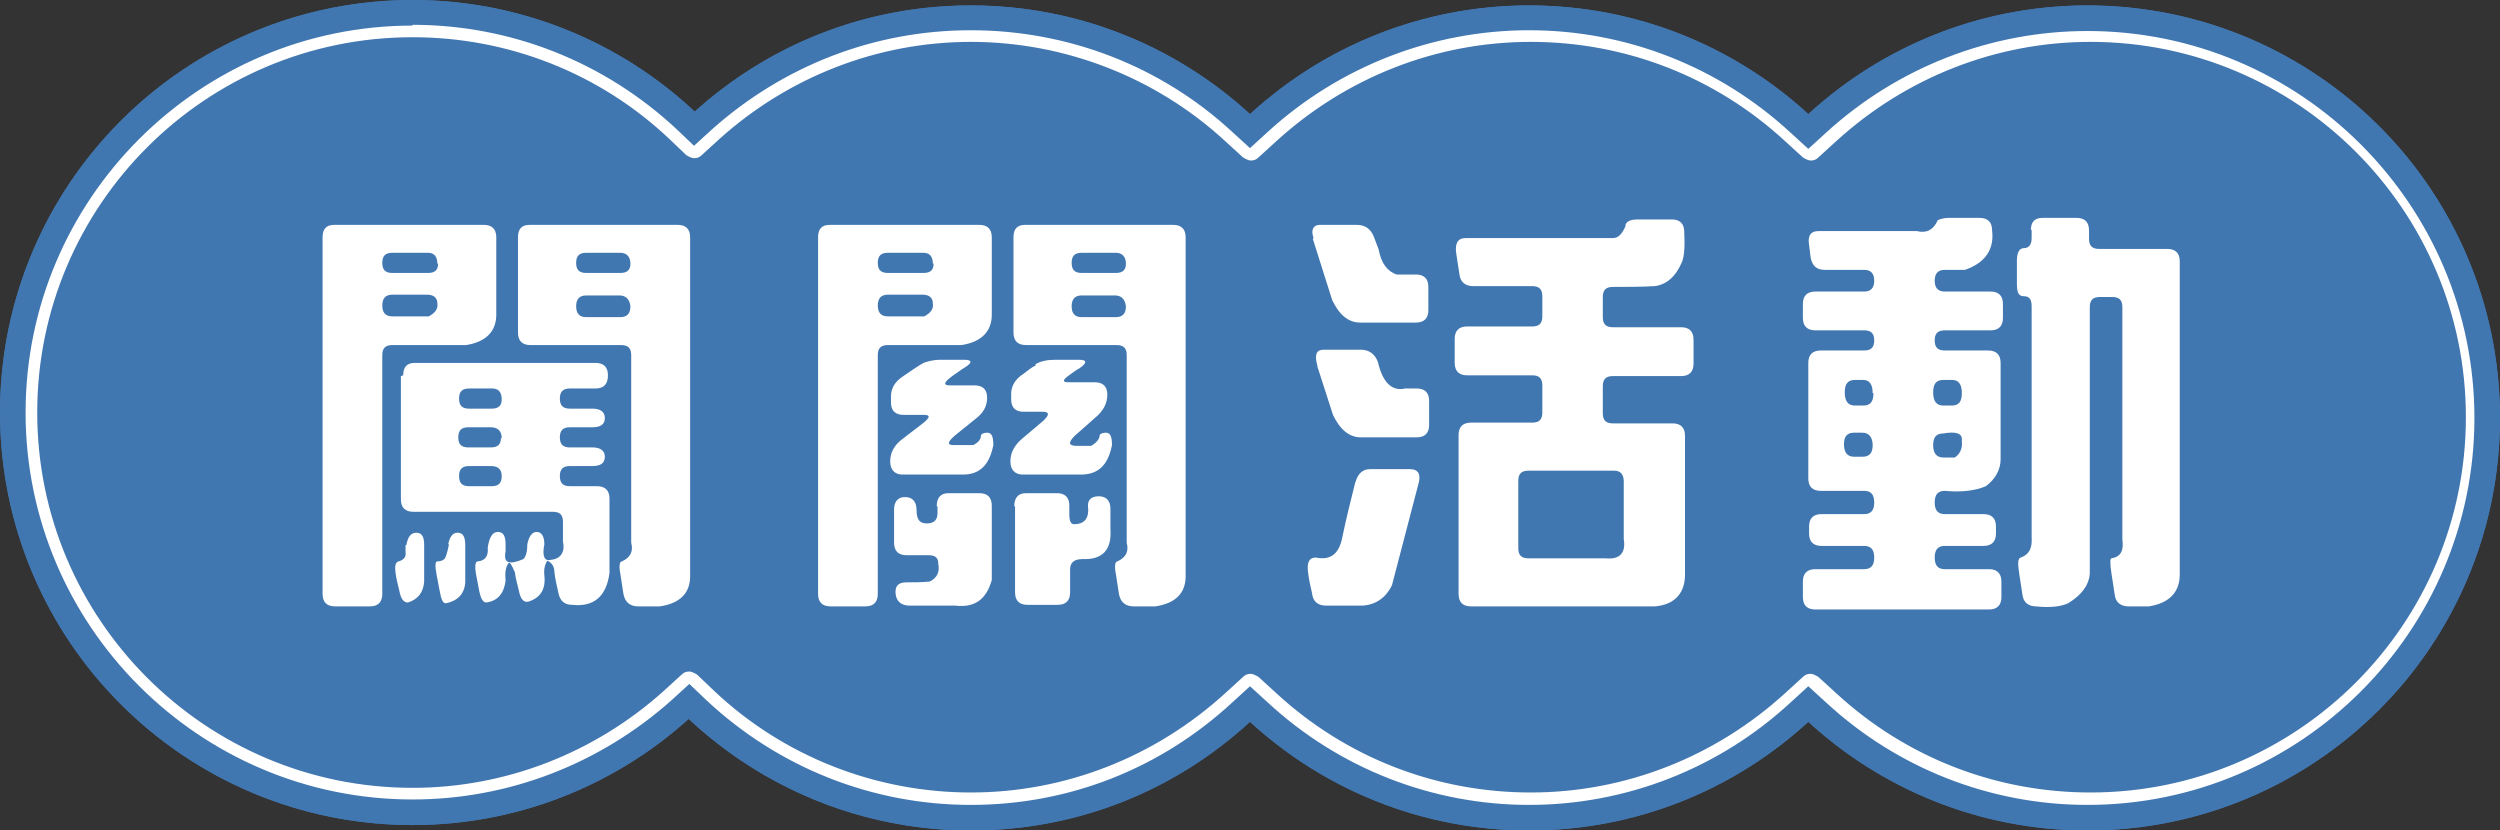 <?xml version="1.0" encoding="UTF-8"?><svg id="_文字" xmlns="http://www.w3.org/2000/svg" viewBox="0 0 32.24 10.71"><rect x="0" y="0" width="32.24" height="10.71" fill="#333333" stroke="none"/><circle cx="5.32" cy="5.32" r="5.32" fill="#4177b1"/><circle cx="12.52" cy="5.39" r="5.32" fill="#4177b1"/><circle cx="19.72" cy="5.39" r="5.32" fill="#4177b1"/><circle cx="26.92" cy="5.39" r="5.32" fill="#4177b1"/><path d="M26.92.07c-1.39,0-2.65.53-3.6,1.4-.95-.87-2.21-1.4-3.6-1.4s-2.65.53-3.6,1.4c-.95-.87-2.21-1.4-3.6-1.4s-2.62.52-3.56,1.37C8.01.55,6.73,0,5.32,0,2.38,0,0,2.38,0,5.32s2.38,5.32,5.32,5.32c1.37,0,2.62-.52,3.56-1.37.95.89,2.23,1.44,3.64,1.44s2.65-.53,3.6-1.4c.95.87,2.21,1.4,3.6,1.4s2.65-.53,3.6-1.4c.95.87,2.21,1.4,3.6,1.4,2.94,0,5.32-2.38,5.32-5.32S29.86.07,26.92.07Z" fill="#4177b1"/><path d="M5.32.48c1.23,0,2.41.46,3.31,1.31l.22.21s.06.04.1.04.07-.01.1-.04l.23-.21c.89-.8,2.04-1.25,3.24-1.25s2.38.45,3.28,1.28l.23.21s.06.04.1.04.07-.01.1-.04l.23-.21c.9-.82,2.06-1.28,3.28-1.28s2.38.45,3.28,1.28l.23.21s.06.04.1.04.07-.01.1-.04l.23-.21c.9-.82,2.06-1.28,3.28-1.28,2.67,0,4.84,2.17,4.84,4.84s-2.17,4.84-4.84,4.84c-1.22,0-2.38-.45-3.28-1.28l-.23-.21s-.06-.04-.1-.04-.07.01-.1.04l-.23.21c-.9.82-2.06,1.28-3.28,1.28s-2.38-.45-3.28-1.28l-.23-.21s-.06-.04-.1-.04-.07.01-.1.04l-.23.21c-.9.82-2.06,1.28-3.28,1.28s-2.41-.46-3.31-1.31l-.22-.21s-.06-.04-.1-.04-.07.01-.1.04l-.23.21c-.89.8-2.04,1.25-3.24,1.25C2.65,10.16.48,7.99.48,5.32S2.65.48,5.32.48M5.32.33C2.57.33.33,2.57.33,5.32s2.24,4.99,4.99,4.99c1.24,0,2.42-.46,3.34-1.28l.23-.21.22.21c.93.87,2.14,1.35,3.41,1.35s2.45-.47,3.37-1.32l.23-.21.23.21c.92.85,2.12,1.32,3.37,1.32s2.45-.47,3.37-1.32l.23-.21.23.21c.92.85,2.12,1.32,3.37,1.32,2.75,0,4.99-2.24,4.99-4.99S29.67.4,26.92.4c-1.25,0-2.45.47-3.37,1.31l-.23.21-.23-.21c-.92-.85-2.12-1.32-3.37-1.32s-2.45.47-3.37,1.31l-.23.21-.23-.21c-.92-.85-2.12-1.31-3.37-1.31s-2.42.46-3.34,1.28l-.23.21-.22-.21c-.93-.87-2.14-1.35-3.41-1.35h0Z" fill="#fff"/><path d="M4.16,3.06c0-.11.05-.16.15-.16h1.93c.1,0,.16.05.16.16v1c0,.21-.13.35-.39.39h-.95c-.09,0-.13.04-.13.13v3.08c0,.1-.05.16-.16.16h-.45c-.1,0-.16-.05-.16-.16V3.06ZM5.64,3.4c0-.09-.04-.14-.12-.14h-.46c-.09,0-.13.04-.13.13s.04.13.13.13h.46c.09,0,.13-.04.13-.12ZM5.64,3.91c0-.07-.05-.11-.13-.11h-.45c-.09,0-.13.05-.13.14s.04.14.13.14h.47c.09-.05.12-.1.11-.17ZM5.24,7.03c.02-.11.06-.16.13-.16s.1.05.1.16c0,.15,0,.31,0,.47-.01.14-.08.23-.21.27-.05,0-.09-.04-.11-.15-.02-.08-.04-.16-.05-.24-.01-.08,0-.13.04-.14.07-.02.1-.06.09-.12v-.09ZM5.2,4.84c0-.11.05-.16.15-.16h2.33c.1,0,.16.05.16.16s-.05.17-.16.17h-.33c-.09,0-.13.04-.13.13s.04.13.13.13h.29c.1,0,.16.04.16.12s-.05.12-.16.12h-.29c-.09,0-.13.04-.13.13s.04.13.13.13h.29c.1,0,.16.04.16.12s-.05.12-.16.12h-.29c-.09,0-.13.04-.13.13s.04.13.13.13h.35c.1,0,.16.05.16.16v.96c-.04.3-.2.44-.48.41-.1,0-.16-.05-.18-.16-.02-.09-.04-.17-.05-.26,0-.07-.03-.12-.09-.15-.03.04-.05.11-.04.19.02.18-.05.29-.21.34-.06.01-.1-.04-.12-.15-.02-.08-.04-.15-.05-.23-.04-.09-.06-.13-.08-.12-.04.05-.05.13-.04.23-.02.16-.1.26-.25.28-.04,0-.07-.05-.09-.15l-.04-.21c-.02-.11-.01-.17.02-.17.1-.01.14-.07.13-.18.02-.13.06-.2.13-.2s.1.05.1.16c0,.03,0,.06,0,.09-.03.15.04.18.23.1.03-.03.05-.09.05-.19.02-.1.06-.16.12-.16s.1.05.1.16c-.03.15,0,.22.08.2.13-.01.19-.1.16-.24v-.25c0-.09-.04-.13-.13-.13h-1.8c-.1,0-.16-.05-.16-.16v-1.59ZM5.78,7.02c.02-.1.06-.15.12-.15.07,0,.1.05.1.16,0,.16,0,.32,0,.48-.01.15-.1.24-.25.27-.04,0-.06-.05-.08-.16l-.04-.21c-.02-.11-.02-.17.01-.17.03,0,.07-.01.09-.03.02-.02.04-.09.06-.19ZM6.47,5.15c0-.09-.04-.14-.12-.14h-.3c-.09,0-.13.04-.13.13s.04.13.13.13h.29c.09,0,.13-.04.13-.12ZM6.47,5.65c0-.09-.05-.14-.14-.14h-.29c-.09,0-.13.04-.13.13s.04.13.13.13h.29c.09,0,.13-.04.13-.12ZM6.47,6.14c0-.09-.05-.13-.14-.13h-.28c-.09,0-.13.04-.13.13s.04.13.13.13h.29c.09,0,.13-.04.13-.13ZM6.68,3.06c0-.11.05-.16.15-.16h1.91c.1,0,.16.05.16.16v4.37c0,.22-.13.35-.39.39h-.28c-.1,0-.17-.05-.19-.16l-.04-.26c-.02-.1-.01-.16.02-.16.11-.05.15-.13.12-.24v-2.42c0-.09-.04-.13-.13-.13h-1.17c-.1,0-.16-.05-.16-.16v-1.24ZM8.13,3.4c0-.09-.05-.14-.13-.14h-.44c-.09,0-.13.04-.13.13s.04.13.13.13h.44c.09,0,.13-.04.13-.12ZM8.13,3.95c-.01-.09-.06-.14-.14-.14h-.43c-.09,0-.13.05-.13.14s.04.14.13.14h.44c.09,0,.13-.05.13-.14Z" fill="#fff"/><path d="M10.55,3.06c0-.11.05-.16.15-.16h1.93c.1,0,.16.05.16.16v1c0,.21-.13.35-.39.39h-.95c-.09,0-.13.04-.13.13v3.08c0,.1-.05.16-.16.16h-.45c-.1,0-.16-.05-.16-.16V3.06ZM12.03,3.4c0-.09-.04-.14-.12-.14h-.46c-.09,0-.13.04-.13.13s.04.13.13.13h.46c.09,0,.13-.04.13-.12ZM12.03,3.91c0-.07-.05-.11-.13-.11h-.45c-.09,0-.13.05-.13.14s.04.14.13.14h.47c.09-.05.12-.1.11-.17ZM11.91,4.68s.1-.04.21-.04h.32c.1,0,.1.04,0,.1-.05.03-.1.07-.16.11-.11.08-.12.12-.03.12h.32c.1,0,.16.05.16.16s-.05.2-.16.28l-.26.21c-.09.08-.1.12-.01.12.08,0,.17,0,.25,0,.06-.03.1-.07.1-.12,0-.02.03-.04.08-.04.06,0,.08.05.08.16-.05.26-.18.38-.39.38h-.78c-.1,0-.16-.06-.16-.17s.05-.21.16-.29l.26-.2c.1-.08.1-.11.01-.11h-.26c-.1,0-.16-.05-.16-.16v-.08c0-.1.05-.19.16-.26.09-.06.17-.12.26-.17ZM12.08,6.53c0-.11.05-.17.15-.17h.4c.1,0,.16.05.16.16v.96c-.07.25-.22.36-.47.33h-.59c-.1,0-.17-.05-.18-.15-.01-.1.03-.15.14-.15.09,0,.19,0,.3-.01.1-.05.13-.13.11-.23,0-.08-.04-.11-.13-.11h-.28c-.1,0-.16-.05-.16-.16v-.43c0-.1.05-.16.14-.16s.15.05.15.17.04.17.13.17.14-.04.14-.13v-.09ZM13.35,4.7c.06-.04.15-.06.25-.06h.32c.1,0,.1.04,0,.11-.04.02-.08.05-.12.08-.1.07-.11.1-.01.1h.33c.1,0,.16.05.16.16s-.05.21-.16.3l-.26.23c-.09.09-.08.13.03.13h.18c.07-.04.11-.09.11-.13,0-.02.03-.04.08-.04.06,0,.08.05.08.16-.05.26-.18.38-.4.38h-.75c-.1,0-.16-.06-.16-.17s.05-.21.16-.3l.26-.22c.09-.08.08-.12,0-.12h-.25c-.1,0-.16-.05-.16-.16v-.07c0-.1.05-.19.16-.26.05-.04.1-.08.16-.11ZM13.07,3.06c0-.11.05-.16.15-.16h1.91c.1,0,.16.05.16.16v4.37c0,.22-.13.35-.39.39h-.28c-.1,0-.17-.05-.19-.16l-.04-.26c-.02-.1-.01-.16.02-.16.11-.05.15-.13.12-.24v-2.42c0-.09-.04-.13-.13-.13h-1.17c-.1,0-.16-.05-.16-.16v-1.24ZM13.08,6.53c0-.11.05-.17.15-.17h.4c.1,0,.16.05.16.16v.11c0,.09.02.13.06.13.14,0,.2-.08.18-.24,0-.08.05-.12.14-.12s.15.05.15.16v.26c.02.27-.1.4-.36.39-.1,0-.16.04-.16.13v.3c0,.1-.05.16-.16.16h-.39c-.1,0-.16-.05-.16-.16v-1.11ZM14.52,3.4c0-.09-.05-.14-.13-.14h-.44c-.09,0-.13.04-.13.13s.04.13.13.13h.44c.09,0,.13-.04.13-.12ZM14.52,3.95c-.01-.09-.06-.14-.14-.14h-.43c-.09,0-.13.05-.13.14s.04.14.13.14h.44c.09,0,.13-.05.13-.14Z" fill="#fff"/><path d="M17.48,6.22c.03-.11.09-.17.19-.17h.51c.1,0,.14.05.12.16l-.35,1.34c-.08.16-.21.25-.38.26h-.47c-.1,0-.17-.05-.18-.16-.02-.09-.04-.17-.05-.26-.02-.13.01-.2.1-.2.19.04.3-.05.34-.26.05-.24.11-.48.17-.72ZM16.94,3.07c-.04-.11,0-.17.08-.17h.48c.1,0,.18.05.22.16l.06.16c.03.17.11.28.23.32h.25c.1,0,.16.05.16.16v.3c0,.1-.05.16-.16.16h-.72c-.15,0-.27-.1-.36-.29l-.25-.79ZM16.99,4.72c-.04-.14-.02-.21.08-.21h.48c.1,0,.18.05.22.16.06.26.18.38.35.34h.15c.1,0,.16.05.16.16v.31c0,.1-.05.16-.16.16h-.72c-.15,0-.27-.1-.36-.29l-.2-.62ZM20.96,2.92c0-.06.06-.09.16-.09h.44c.1,0,.16.05.16.16.01.19,0,.32-.03.39-.08.19-.2.29-.35.31-.18.01-.36.01-.54.01-.09,0-.13.04-.13.13v.26c0,.09.04.13.13.13h.88c.1,0,.16.05.16.16v.31c0,.1-.05.16-.16.16h-.88c-.09,0-.13.04-.13.13v.35c0,.09.04.13.13.13h.77c.1,0,.16.05.16.16v1.81c-.01.24-.15.37-.39.39h-2.37c-.1,0-.16-.05-.16-.16v-2.05c0-.1.05-.16.16-.16h.79c.09,0,.13-.04.13-.13v-.35c0-.09-.04-.13-.13-.13h-.84c-.1,0-.16-.05-.16-.16v-.31c0-.1.05-.16.16-.16h.84c.09,0,.13-.04.13-.13v-.26c0-.09-.04-.13-.13-.13h-.76c-.1,0-.17-.05-.18-.16l-.04-.26c-.02-.13.02-.2.12-.2h1.9c.07,0,.12-.05.17-.17ZM20.94,6.21c0-.09-.04-.14-.12-.14h-1.11c-.09,0-.13.04-.13.13v.87c0,.09.04.13.13.13h.99c.19.02.27-.07.24-.25v-.74Z" fill="#fff"/><path d="M24.97,2.85s.06-.04.16-.04h.4c.1,0,.16.05.16.16.03.25-.09.42-.35.51h-.26c-.09,0-.13.05-.13.14s.04.14.13.14h.59c.1,0,.16.05.16.16v.18c0,.1-.05.16-.16.16h-.59c-.09,0-.13.04-.13.13s.04.13.13.13h.56c.1,0,.16.05.16.16v1.24c0,.14-.07.26-.19.35-.14.06-.32.08-.53.06-.09,0-.13.05-.13.15s.04.15.13.15h.5c.1,0,.16.05.16.16v.09c0,.1-.05.16-.16.16h-.5c-.09,0-.13.05-.13.15s.04.15.13.15h.57c.1,0,.16.05.16.16v.2c0,.1-.05.16-.16.16h-2.24c-.1,0-.16-.05-.16-.16v-.2c0-.1.05-.16.16-.16h.63c.09,0,.13-.05.13-.15s-.04-.15-.13-.15h-.55c-.1,0-.16-.05-.16-.16v-.09c0-.1.05-.16.16-.16h.55c.09,0,.13-.05.13-.15s-.04-.15-.13-.15h-.56c-.1,0-.16-.05-.16-.16v-1.49c0-.1.05-.16.16-.16h.56c.09,0,.13-.04.13-.13s-.04-.13-.13-.13h-.63c-.1,0-.16-.05-.16-.16v-.18c0-.1.05-.16.16-.16h.63c.09,0,.13-.05.13-.14s-.04-.14-.13-.14h-.51c-.1,0-.16-.05-.18-.16l-.02-.16c-.02-.12.02-.18.12-.18h1.27c.12.03.21-.01.27-.14ZM24.15,5.07c0-.11-.04-.17-.12-.17h-.11c-.09,0-.13.05-.13.16s.04.17.13.17h.11c.09,0,.13-.05.13-.16ZM24.15,5.74c0-.1-.05-.16-.13-.16h-.11c-.09,0-.13.05-.13.15s.04.16.13.16h.11c.09,0,.13-.05.13-.15ZM25.3,5.07c0-.11-.04-.17-.12-.17h-.12c-.09,0-.13.05-.13.16s.04.17.13.17h.11c.09,0,.13-.05.13-.16ZM25.3,5.68c.01-.09-.07-.12-.24-.09-.09,0-.13.05-.13.15s.04.16.13.16h.15c.07-.05.1-.12.09-.21ZM26.19,2.97c0-.11.05-.16.15-.16h.44c.1,0,.16.05.16.16v.11c0,.09.04.13.13.13h.88c.1,0,.16.05.16.16v4.04c0,.23-.14.37-.4.41h-.26c-.1,0-.17-.05-.18-.16l-.04-.26c-.02-.13-.02-.2,0-.2.12-.02.16-.1.14-.24v-3c0-.09-.04-.13-.13-.13h-.16c-.09,0-.13.04-.13.13v3.44c-.01.14-.1.27-.28.38-.09.04-.22.06-.41.04-.1,0-.17-.05-.18-.16l-.04-.26c-.02-.13-.02-.2.02-.21.11-.04.15-.12.14-.27v-2.97c0-.09-.03-.13-.1-.13s-.09-.05-.09-.16v-.3c0-.1.03-.16.09-.16s.1-.04.1-.13v-.11Z" fill="#fff"/></svg>